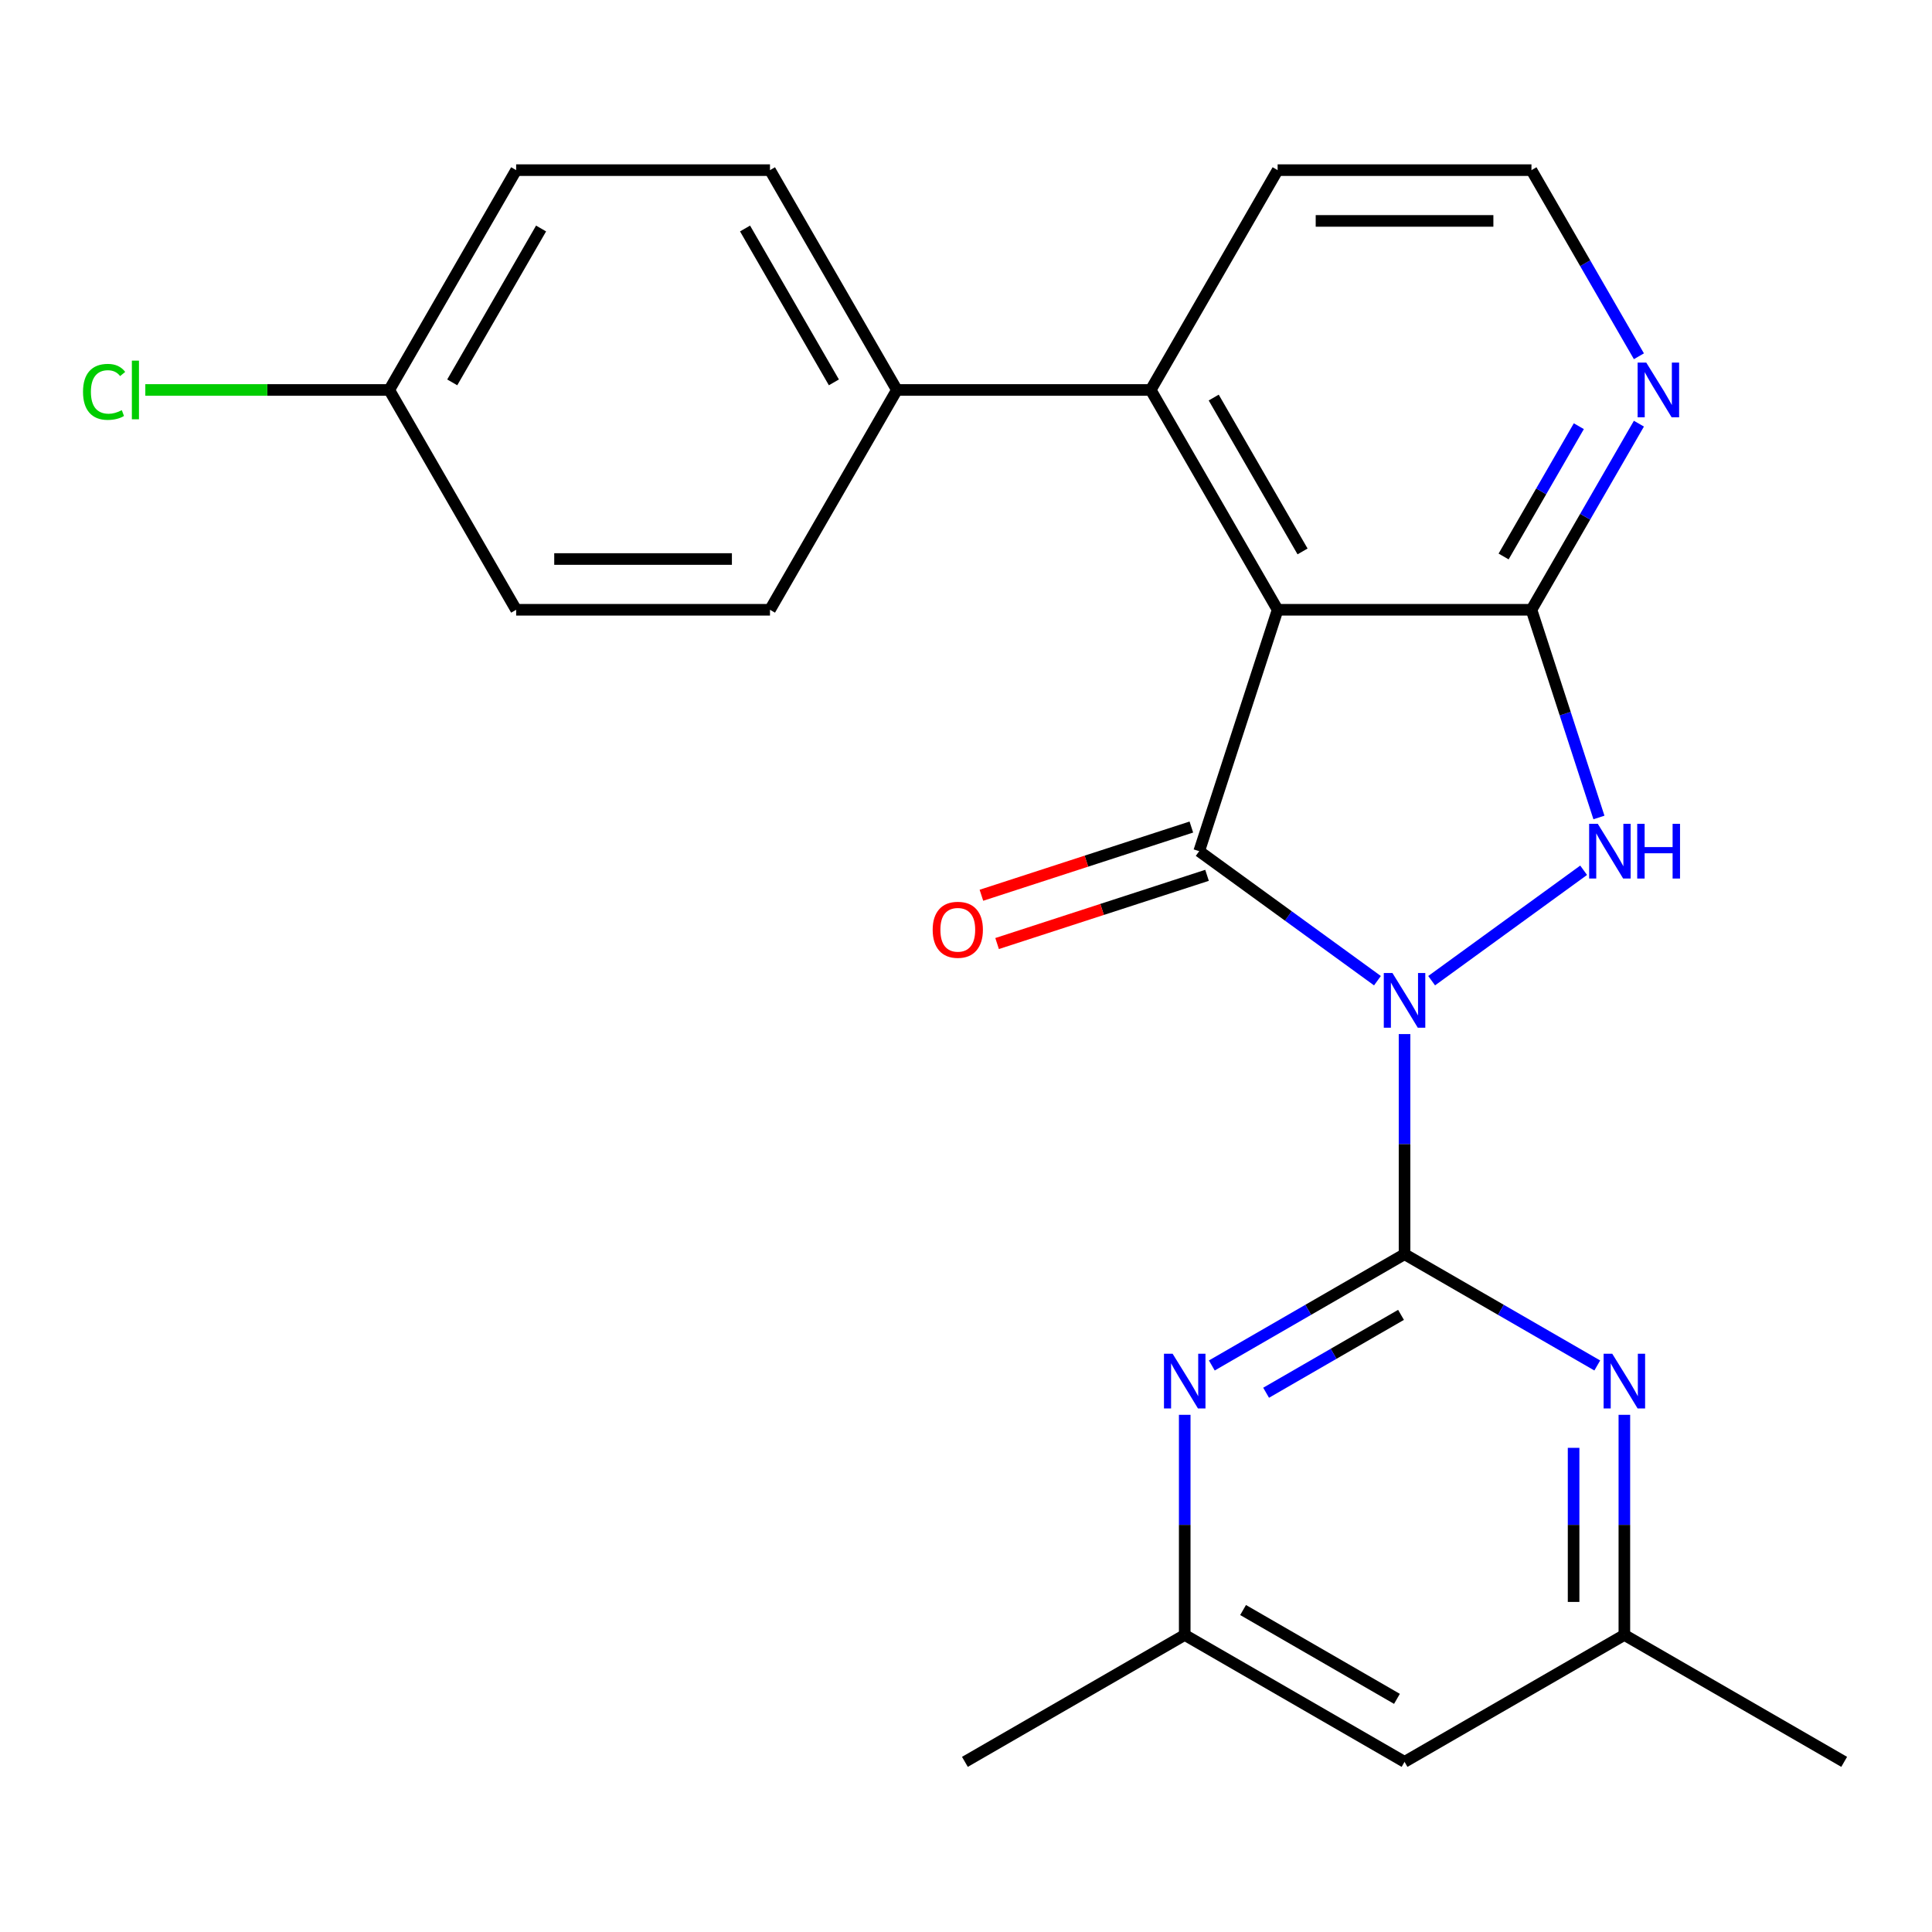 <?xml version='1.0' encoding='iso-8859-1'?>
<svg version='1.1' baseProfile='full'
              xmlns='http://www.w3.org/2000/svg'
                      xmlns:rdkit='http://www.rdkit.org/xml'
                      xmlns:xlink='http://www.w3.org/1999/xlink'
                  xml:space='preserve'
width='1000px' height='1000px' viewBox='0 0 1000 1000'>
<!-- END OF HEADER -->
<rect style='opacity:1.0;fill:#FFFFFF;stroke:none' width='1000' height='1000' x='0' y='0'> </rect>
<path class='bond-0' d='M 712.965,507.605 L 666.833,474.089' style='fill:none;fill-rule:evenodd;stroke:#0000FF;stroke-width:6px;stroke-linecap:butt;stroke-linejoin:miter;stroke-opacity:1' />
<path class='bond-0' d='M 666.833,474.089 L 620.701,440.572' style='fill:none;fill-rule:evenodd;stroke:#000000;stroke-width:6px;stroke-linecap:butt;stroke-linejoin:miter;stroke-opacity:1' />
<path class='bond-1' d='M 726.989,535.239 L 726.989,592.207' style='fill:none;fill-rule:evenodd;stroke:#0000FF;stroke-width:6px;stroke-linecap:butt;stroke-linejoin:miter;stroke-opacity:1' />
<path class='bond-1' d='M 726.989,592.207 L 726.989,649.174' style='fill:none;fill-rule:evenodd;stroke:#000000;stroke-width:6px;stroke-linecap:butt;stroke-linejoin:miter;stroke-opacity:1' />
<path class='bond-3' d='M 741.014,507.605 L 819.687,450.446' style='fill:none;fill-rule:evenodd;stroke:#0000FF;stroke-width:6px;stroke-linecap:butt;stroke-linejoin:miter;stroke-opacity:1' />
<path class='bond-2' d='M 620.701,440.572 L 661.3,315.622' style='fill:none;fill-rule:evenodd;stroke:#000000;stroke-width:6px;stroke-linecap:butt;stroke-linejoin:miter;stroke-opacity:1' />
<path class='bond-9' d='M 616.641,428.077 L 562.309,445.731' style='fill:none;fill-rule:evenodd;stroke:#000000;stroke-width:6px;stroke-linecap:butt;stroke-linejoin:miter;stroke-opacity:1' />
<path class='bond-9' d='M 562.309,445.731 L 507.976,463.384' style='fill:none;fill-rule:evenodd;stroke:#FF0000;stroke-width:6px;stroke-linecap:butt;stroke-linejoin:miter;stroke-opacity:1' />
<path class='bond-9' d='M 624.761,453.067 L 570.428,470.721' style='fill:none;fill-rule:evenodd;stroke:#000000;stroke-width:6px;stroke-linecap:butt;stroke-linejoin:miter;stroke-opacity:1' />
<path class='bond-9' d='M 570.428,470.721 L 516.096,488.374' style='fill:none;fill-rule:evenodd;stroke:#FF0000;stroke-width:6px;stroke-linecap:butt;stroke-linejoin:miter;stroke-opacity:1' />
<path class='bond-5' d='M 726.989,649.174 L 677.113,677.971' style='fill:none;fill-rule:evenodd;stroke:#000000;stroke-width:6px;stroke-linecap:butt;stroke-linejoin:miter;stroke-opacity:1' />
<path class='bond-5' d='M 677.113,677.971 L 627.236,706.767' style='fill:none;fill-rule:evenodd;stroke:#0000FF;stroke-width:6px;stroke-linecap:butt;stroke-linejoin:miter;stroke-opacity:1' />
<path class='bond-5' d='M 725.164,680.569 L 690.251,700.726' style='fill:none;fill-rule:evenodd;stroke:#000000;stroke-width:6px;stroke-linecap:butt;stroke-linejoin:miter;stroke-opacity:1' />
<path class='bond-5' d='M 690.251,700.726 L 655.337,720.884' style='fill:none;fill-rule:evenodd;stroke:#0000FF;stroke-width:6px;stroke-linecap:butt;stroke-linejoin:miter;stroke-opacity:1' />
<path class='bond-6' d='M 726.989,649.174 L 776.866,677.971' style='fill:none;fill-rule:evenodd;stroke:#000000;stroke-width:6px;stroke-linecap:butt;stroke-linejoin:miter;stroke-opacity:1' />
<path class='bond-6' d='M 776.866,677.971 L 826.743,706.767' style='fill:none;fill-rule:evenodd;stroke:#0000FF;stroke-width:6px;stroke-linecap:butt;stroke-linejoin:miter;stroke-opacity:1' />
<path class='bond-7' d='M 661.3,315.622 L 595.61,201.844' style='fill:none;fill-rule:evenodd;stroke:#000000;stroke-width:6px;stroke-linecap:butt;stroke-linejoin:miter;stroke-opacity:1' />
<path class='bond-7' d='M 674.202,285.418 L 628.219,205.773' style='fill:none;fill-rule:evenodd;stroke:#000000;stroke-width:6px;stroke-linecap:butt;stroke-linejoin:miter;stroke-opacity:1' />
<path class='bond-24' d='M 661.3,315.622 L 792.679,315.622' style='fill:none;fill-rule:evenodd;stroke:#000000;stroke-width:6px;stroke-linecap:butt;stroke-linejoin:miter;stroke-opacity:1' />
<path class='bond-4' d='M 827.61,423.127 L 810.144,369.375' style='fill:none;fill-rule:evenodd;stroke:#0000FF;stroke-width:6px;stroke-linecap:butt;stroke-linejoin:miter;stroke-opacity:1' />
<path class='bond-4' d='M 810.144,369.375 L 792.679,315.622' style='fill:none;fill-rule:evenodd;stroke:#000000;stroke-width:6px;stroke-linecap:butt;stroke-linejoin:miter;stroke-opacity:1' />
<path class='bond-8' d='M 792.679,315.622 L 820.488,267.456' style='fill:none;fill-rule:evenodd;stroke:#000000;stroke-width:6px;stroke-linecap:butt;stroke-linejoin:miter;stroke-opacity:1' />
<path class='bond-8' d='M 820.488,267.456 L 848.297,219.289' style='fill:none;fill-rule:evenodd;stroke:#0000FF;stroke-width:6px;stroke-linecap:butt;stroke-linejoin:miter;stroke-opacity:1' />
<path class='bond-8' d='M 778.266,288.034 L 797.733,254.318' style='fill:none;fill-rule:evenodd;stroke:#000000;stroke-width:6px;stroke-linecap:butt;stroke-linejoin:miter;stroke-opacity:1' />
<path class='bond-8' d='M 797.733,254.318 L 817.199,220.601' style='fill:none;fill-rule:evenodd;stroke:#0000FF;stroke-width:6px;stroke-linecap:butt;stroke-linejoin:miter;stroke-opacity:1' />
<path class='bond-12' d='M 613.211,732.309 L 613.211,789.276' style='fill:none;fill-rule:evenodd;stroke:#0000FF;stroke-width:6px;stroke-linecap:butt;stroke-linejoin:miter;stroke-opacity:1' />
<path class='bond-12' d='M 613.211,789.276 L 613.211,846.244' style='fill:none;fill-rule:evenodd;stroke:#000000;stroke-width:6px;stroke-linecap:butt;stroke-linejoin:miter;stroke-opacity:1' />
<path class='bond-11' d='M 840.767,732.309 L 840.767,789.276' style='fill:none;fill-rule:evenodd;stroke:#0000FF;stroke-width:6px;stroke-linecap:butt;stroke-linejoin:miter;stroke-opacity:1' />
<path class='bond-11' d='M 840.767,789.276 L 840.767,846.244' style='fill:none;fill-rule:evenodd;stroke:#000000;stroke-width:6px;stroke-linecap:butt;stroke-linejoin:miter;stroke-opacity:1' />
<path class='bond-11' d='M 814.491,749.399 L 814.491,789.276' style='fill:none;fill-rule:evenodd;stroke:#0000FF;stroke-width:6px;stroke-linecap:butt;stroke-linejoin:miter;stroke-opacity:1' />
<path class='bond-11' d='M 814.491,789.276 L 814.491,829.154' style='fill:none;fill-rule:evenodd;stroke:#000000;stroke-width:6px;stroke-linecap:butt;stroke-linejoin:miter;stroke-opacity:1' />
<path class='bond-10' d='M 595.61,201.844 L 464.23,201.844' style='fill:none;fill-rule:evenodd;stroke:#000000;stroke-width:6px;stroke-linecap:butt;stroke-linejoin:miter;stroke-opacity:1' />
<path class='bond-21' d='M 595.61,201.844 L 661.3,88.066' style='fill:none;fill-rule:evenodd;stroke:#000000;stroke-width:6px;stroke-linecap:butt;stroke-linejoin:miter;stroke-opacity:1' />
<path class='bond-17' d='M 848.297,184.4 L 820.488,136.233' style='fill:none;fill-rule:evenodd;stroke:#0000FF;stroke-width:6px;stroke-linecap:butt;stroke-linejoin:miter;stroke-opacity:1' />
<path class='bond-17' d='M 820.488,136.233 L 792.679,88.066' style='fill:none;fill-rule:evenodd;stroke:#000000;stroke-width:6px;stroke-linecap:butt;stroke-linejoin:miter;stroke-opacity:1' />
<path class='bond-14' d='M 464.23,201.844 L 398.54,88.066' style='fill:none;fill-rule:evenodd;stroke:#000000;stroke-width:6px;stroke-linecap:butt;stroke-linejoin:miter;stroke-opacity:1' />
<path class='bond-14' d='M 431.621,197.916 L 385.638,118.271' style='fill:none;fill-rule:evenodd;stroke:#000000;stroke-width:6px;stroke-linecap:butt;stroke-linejoin:miter;stroke-opacity:1' />
<path class='bond-15' d='M 464.23,201.844 L 398.54,315.622' style='fill:none;fill-rule:evenodd;stroke:#000000;stroke-width:6px;stroke-linecap:butt;stroke-linejoin:miter;stroke-opacity:1' />
<path class='bond-13' d='M 840.767,846.244 L 726.989,911.934' style='fill:none;fill-rule:evenodd;stroke:#000000;stroke-width:6px;stroke-linecap:butt;stroke-linejoin:miter;stroke-opacity:1' />
<path class='bond-23' d='M 840.767,846.244 L 954.545,911.934' style='fill:none;fill-rule:evenodd;stroke:#000000;stroke-width:6px;stroke-linecap:butt;stroke-linejoin:miter;stroke-opacity:1' />
<path class='bond-22' d='M 613.211,846.244 L 499.433,911.934' style='fill:none;fill-rule:evenodd;stroke:#000000;stroke-width:6px;stroke-linecap:butt;stroke-linejoin:miter;stroke-opacity:1' />
<path class='bond-25' d='M 613.211,846.244 L 726.989,911.934' style='fill:none;fill-rule:evenodd;stroke:#000000;stroke-width:6px;stroke-linecap:butt;stroke-linejoin:miter;stroke-opacity:1' />
<path class='bond-25' d='M 643.416,833.342 L 723.061,879.325' style='fill:none;fill-rule:evenodd;stroke:#000000;stroke-width:6px;stroke-linecap:butt;stroke-linejoin:miter;stroke-opacity:1' />
<path class='bond-19' d='M 398.54,88.066 L 267.161,88.066' style='fill:none;fill-rule:evenodd;stroke:#000000;stroke-width:6px;stroke-linecap:butt;stroke-linejoin:miter;stroke-opacity:1' />
<path class='bond-18' d='M 398.54,315.622 L 267.161,315.622' style='fill:none;fill-rule:evenodd;stroke:#000000;stroke-width:6px;stroke-linecap:butt;stroke-linejoin:miter;stroke-opacity:1' />
<path class='bond-18' d='M 378.833,289.347 L 286.868,289.347' style='fill:none;fill-rule:evenodd;stroke:#000000;stroke-width:6px;stroke-linecap:butt;stroke-linejoin:miter;stroke-opacity:1' />
<path class='bond-16' d='M 201.471,201.844 L 267.161,315.622' style='fill:none;fill-rule:evenodd;stroke:#000000;stroke-width:6px;stroke-linecap:butt;stroke-linejoin:miter;stroke-opacity:1' />
<path class='bond-20' d='M 201.471,201.844 L 138.343,201.844' style='fill:none;fill-rule:evenodd;stroke:#000000;stroke-width:6px;stroke-linecap:butt;stroke-linejoin:miter;stroke-opacity:1' />
<path class='bond-20' d='M 138.343,201.844 L 75.216,201.844' style='fill:none;fill-rule:evenodd;stroke:#00CC00;stroke-width:6px;stroke-linecap:butt;stroke-linejoin:miter;stroke-opacity:1' />
<path class='bond-27' d='M 201.471,201.844 L 267.161,88.066' style='fill:none;fill-rule:evenodd;stroke:#000000;stroke-width:6px;stroke-linecap:butt;stroke-linejoin:miter;stroke-opacity:1' />
<path class='bond-27' d='M 234.08,197.916 L 280.063,118.271' style='fill:none;fill-rule:evenodd;stroke:#000000;stroke-width:6px;stroke-linecap:butt;stroke-linejoin:miter;stroke-opacity:1' />
<path class='bond-26' d='M 792.679,88.066 L 661.3,88.066' style='fill:none;fill-rule:evenodd;stroke:#000000;stroke-width:6px;stroke-linecap:butt;stroke-linejoin:miter;stroke-opacity:1' />
<path class='bond-26' d='M 772.972,114.342 L 681.006,114.342' style='fill:none;fill-rule:evenodd;stroke:#000000;stroke-width:6px;stroke-linecap:butt;stroke-linejoin:miter;stroke-opacity:1' />
<path  class='atom-0' d='M 720.729 503.635
L 730.009 518.635
Q 730.929 520.115, 732.409 522.795
Q 733.889 525.475, 733.969 525.635
L 733.969 503.635
L 737.729 503.635
L 737.729 531.955
L 733.849 531.955
L 723.889 515.555
Q 722.729 513.635, 721.489 511.435
Q 720.289 509.235, 719.929 508.555
L 719.929 531.955
L 716.249 531.955
L 716.249 503.635
L 720.729 503.635
' fill='#0000FF'/>
<path  class='atom-4' d='M 827.018 426.412
L 836.298 441.412
Q 837.218 442.892, 838.698 445.572
Q 840.178 448.252, 840.258 448.412
L 840.258 426.412
L 844.018 426.412
L 844.018 454.732
L 840.138 454.732
L 830.178 438.332
Q 829.018 436.412, 827.778 434.212
Q 826.578 432.012, 826.218 431.332
L 826.218 454.732
L 822.538 454.732
L 822.538 426.412
L 827.018 426.412
' fill='#0000FF'/>
<path  class='atom-4' d='M 847.418 426.412
L 851.258 426.412
L 851.258 438.452
L 865.738 438.452
L 865.738 426.412
L 869.578 426.412
L 869.578 454.732
L 865.738 454.732
L 865.738 441.652
L 851.258 441.652
L 851.258 454.732
L 847.418 454.732
L 847.418 426.412
' fill='#0000FF'/>
<path  class='atom-6' d='M 606.951 700.704
L 616.231 715.704
Q 617.151 717.184, 618.631 719.864
Q 620.111 722.544, 620.191 722.704
L 620.191 700.704
L 623.951 700.704
L 623.951 729.024
L 620.071 729.024
L 610.111 712.624
Q 608.951 710.704, 607.711 708.504
Q 606.511 706.304, 606.151 705.624
L 606.151 729.024
L 602.471 729.024
L 602.471 700.704
L 606.951 700.704
' fill='#0000FF'/>
<path  class='atom-7' d='M 834.507 700.704
L 843.787 715.704
Q 844.707 717.184, 846.187 719.864
Q 847.667 722.544, 847.747 722.704
L 847.747 700.704
L 851.507 700.704
L 851.507 729.024
L 847.627 729.024
L 837.667 712.624
Q 836.507 710.704, 835.267 708.504
Q 834.067 706.304, 833.707 705.624
L 833.707 729.024
L 830.027 729.024
L 830.027 700.704
L 834.507 700.704
' fill='#0000FF'/>
<path  class='atom-9' d='M 852.109 187.684
L 861.389 202.684
Q 862.309 204.164, 863.789 206.844
Q 865.269 209.524, 865.349 209.684
L 865.349 187.684
L 869.109 187.684
L 869.109 216.004
L 865.229 216.004
L 855.269 199.604
Q 854.109 197.684, 852.869 195.484
Q 851.669 193.284, 851.309 192.604
L 851.309 216.004
L 847.629 216.004
L 847.629 187.684
L 852.109 187.684
' fill='#0000FF'/>
<path  class='atom-10' d='M 482.752 481.25
Q 482.752 474.45, 486.112 470.65
Q 489.472 466.85, 495.752 466.85
Q 502.032 466.85, 505.392 470.65
Q 508.752 474.45, 508.752 481.25
Q 508.752 488.13, 505.352 492.05
Q 501.952 495.93, 495.752 495.93
Q 489.512 495.93, 486.112 492.05
Q 482.752 488.17, 482.752 481.25
M 495.752 492.73
Q 500.072 492.73, 502.392 489.85
Q 504.752 486.93, 504.752 481.25
Q 504.752 475.69, 502.392 472.89
Q 500.072 470.05, 495.752 470.05
Q 491.432 470.05, 489.072 472.85
Q 486.752 475.65, 486.752 481.25
Q 486.752 486.97, 489.072 489.85
Q 491.432 492.73, 495.752 492.73
' fill='#FF0000'/>
<path  class='atom-21' d='M 42.971 202.824
Q 42.971 195.784, 46.251 192.104
Q 49.571 188.384, 55.851 188.384
Q 61.691 188.384, 64.811 192.504
L 62.171 194.664
Q 59.891 191.664, 55.851 191.664
Q 51.571 191.664, 49.291 194.544
Q 47.051 197.384, 47.051 202.824
Q 47.051 208.424, 49.371 211.304
Q 51.731 214.184, 56.291 214.184
Q 59.411 214.184, 63.051 212.304
L 64.171 215.304
Q 62.691 216.264, 60.451 216.824
Q 58.211 217.384, 55.731 217.384
Q 49.571 217.384, 46.251 213.624
Q 42.971 209.864, 42.971 202.824
' fill='#00CC00'/>
<path  class='atom-21' d='M 68.251 186.664
L 71.931 186.664
L 71.931 217.024
L 68.251 217.024
L 68.251 186.664
' fill='#00CC00'/>
</svg>
